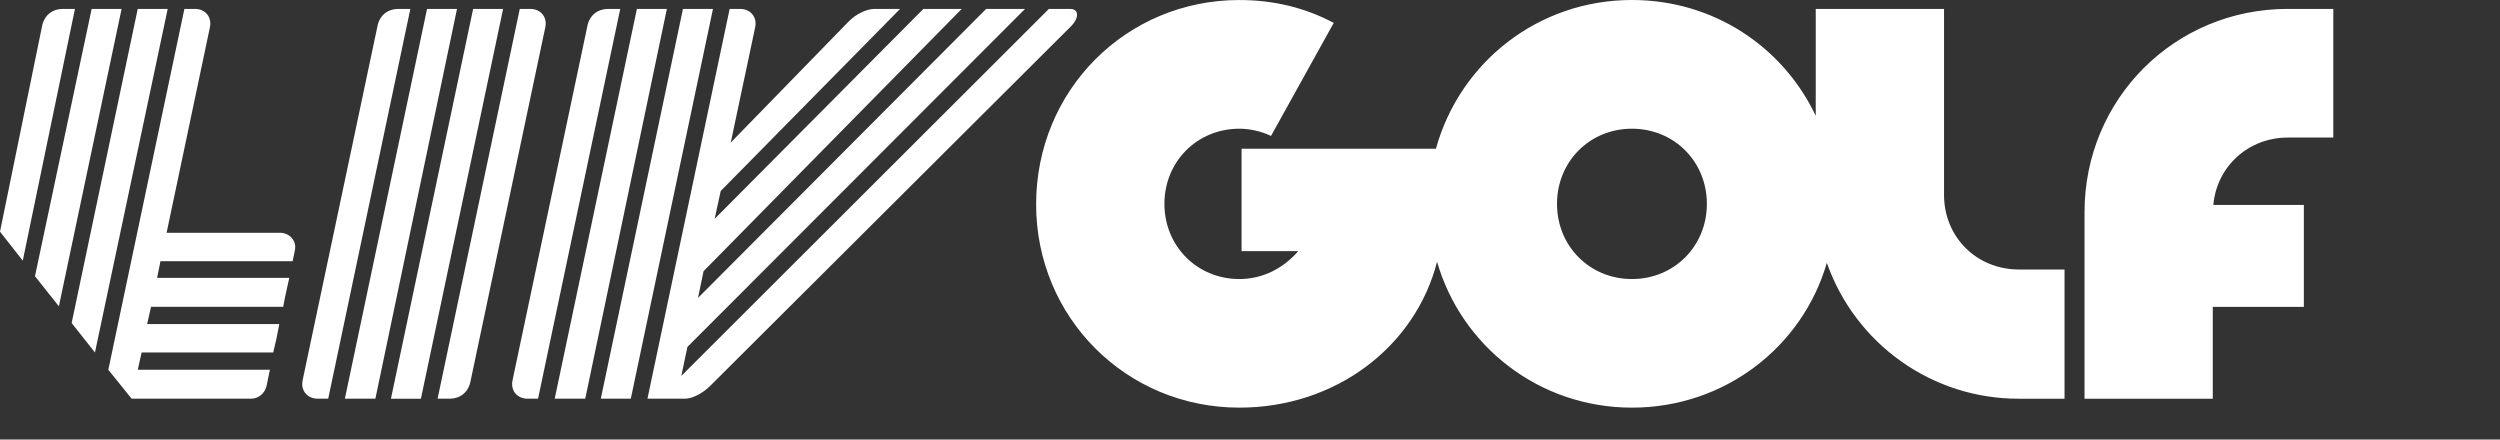 <svg width="91" height="16" viewBox="0 0 91 16" fill="none" xmlns="http://www.w3.org/2000/svg">
<rect x="0" y="0" width="91" height="16" fill="#333333" stroke="none"/>
<path d="M18.313 0.324H17.222L14.23 14.514H15.321L18.313 0.324ZM0 8.433L0.829 9.487L2.728 0.324H2.283C1.919 0.324 1.617 0.547 1.535 0.932L0 8.433ZM1.273 10.054L2.143 11.149L4.426 0.324H3.336L1.273 10.054ZM2.608 11.757L3.456 12.831L6.104 0.325H5.013L2.608 11.757ZM3.942 13.459L4.791 14.512H9.137C9.42 14.512 9.642 14.31 9.703 14.047L9.824 13.459H5.014L5.156 12.83H9.945C10.031 12.488 10.105 12.143 10.167 11.796H5.356L5.498 11.168H10.308C10.369 10.823 10.45 10.478 10.53 10.114H5.719L5.841 9.507H10.652L10.732 9.122C10.813 8.777 10.55 8.473 10.187 8.473H6.064L7.641 0.992C7.721 0.607 7.459 0.324 7.096 0.324H6.712L3.943 13.46L3.942 13.459ZM11.017 13.844C10.936 14.229 11.199 14.512 11.563 14.512H11.947L14.937 0.324H14.492C14.128 0.324 13.825 0.547 13.744 0.932L11.015 13.844H11.017ZM12.553 14.512H13.664L16.635 0.324H15.544L12.553 14.514V14.512ZM15.928 14.512H16.373C16.737 14.512 17.039 14.289 17.121 13.905L19.849 0.993C19.93 0.608 19.667 0.324 19.304 0.324H18.92L15.928 14.514V14.512ZM18.656 13.844C18.575 14.229 18.838 14.512 19.201 14.512H19.585L22.577 0.324H22.133C21.768 0.324 21.465 0.547 21.384 0.932L18.656 13.844ZM20.192 14.512H21.303L24.274 0.324H23.183L20.191 14.514L20.192 14.512ZM21.87 14.512H22.961L25.952 0.324H24.86L21.869 14.514L21.87 14.512ZM23.567 14.512H24.941C25.204 14.512 25.588 14.31 25.85 14.047L38.948 0.993C39.291 0.668 39.291 0.324 38.948 0.324H38.18L24.8 13.683L25.021 12.629L37.312 0.324H35.897L25.407 10.845L25.609 9.872L35.007 0.324H33.612L26.013 7.966L26.234 6.952L32.764 0.324H31.833C31.551 0.324 31.167 0.507 30.904 0.77L26.599 5.19L27.488 0.994C27.569 0.609 27.306 0.325 26.943 0.325H26.559L23.567 14.515V14.512ZM37.715 7.438C37.715 11.553 40.99 14.838 45.113 14.838C48.63 14.838 51.521 12.609 52.309 9.527C53.198 12.609 56.028 14.838 59.403 14.838C62.778 14.838 65.609 12.628 66.497 9.567C67.007 11.017 67.954 12.272 69.208 13.158C70.461 14.045 71.957 14.518 73.491 14.513H75.149V9.81H73.491C71.955 9.81 70.763 8.635 70.763 7.094V0.324H66.093V4.216C64.901 1.702 62.374 0 59.403 0C55.987 0 53.138 2.27 52.268 5.413H45.193V9.142H47.255C46.73 9.75 45.982 10.157 45.113 10.157C43.577 10.157 42.385 8.961 42.385 7.42C42.385 5.88 43.577 4.685 45.113 4.685C45.512 4.688 45.905 4.778 46.265 4.948L48.548 0.833C47.518 0.285 46.366 0.001 45.114 0.001C40.99 0.001 37.715 3.285 37.715 7.44M56.675 7.42C56.675 5.88 57.866 4.685 59.403 4.685C60.939 4.685 62.13 5.879 62.13 7.42C62.13 8.961 60.939 10.157 59.403 10.157C57.866 10.157 56.675 8.961 56.675 7.42ZM75.875 14.515H80.545V11.171H83.86V7.459H80.566C80.688 6.06 81.84 5.007 83.274 5.007H84.932V0.324H83.274C79.151 0.324 75.877 3.608 75.877 7.724V14.514L75.875 14.515Z" fill="white"/>
</svg>
